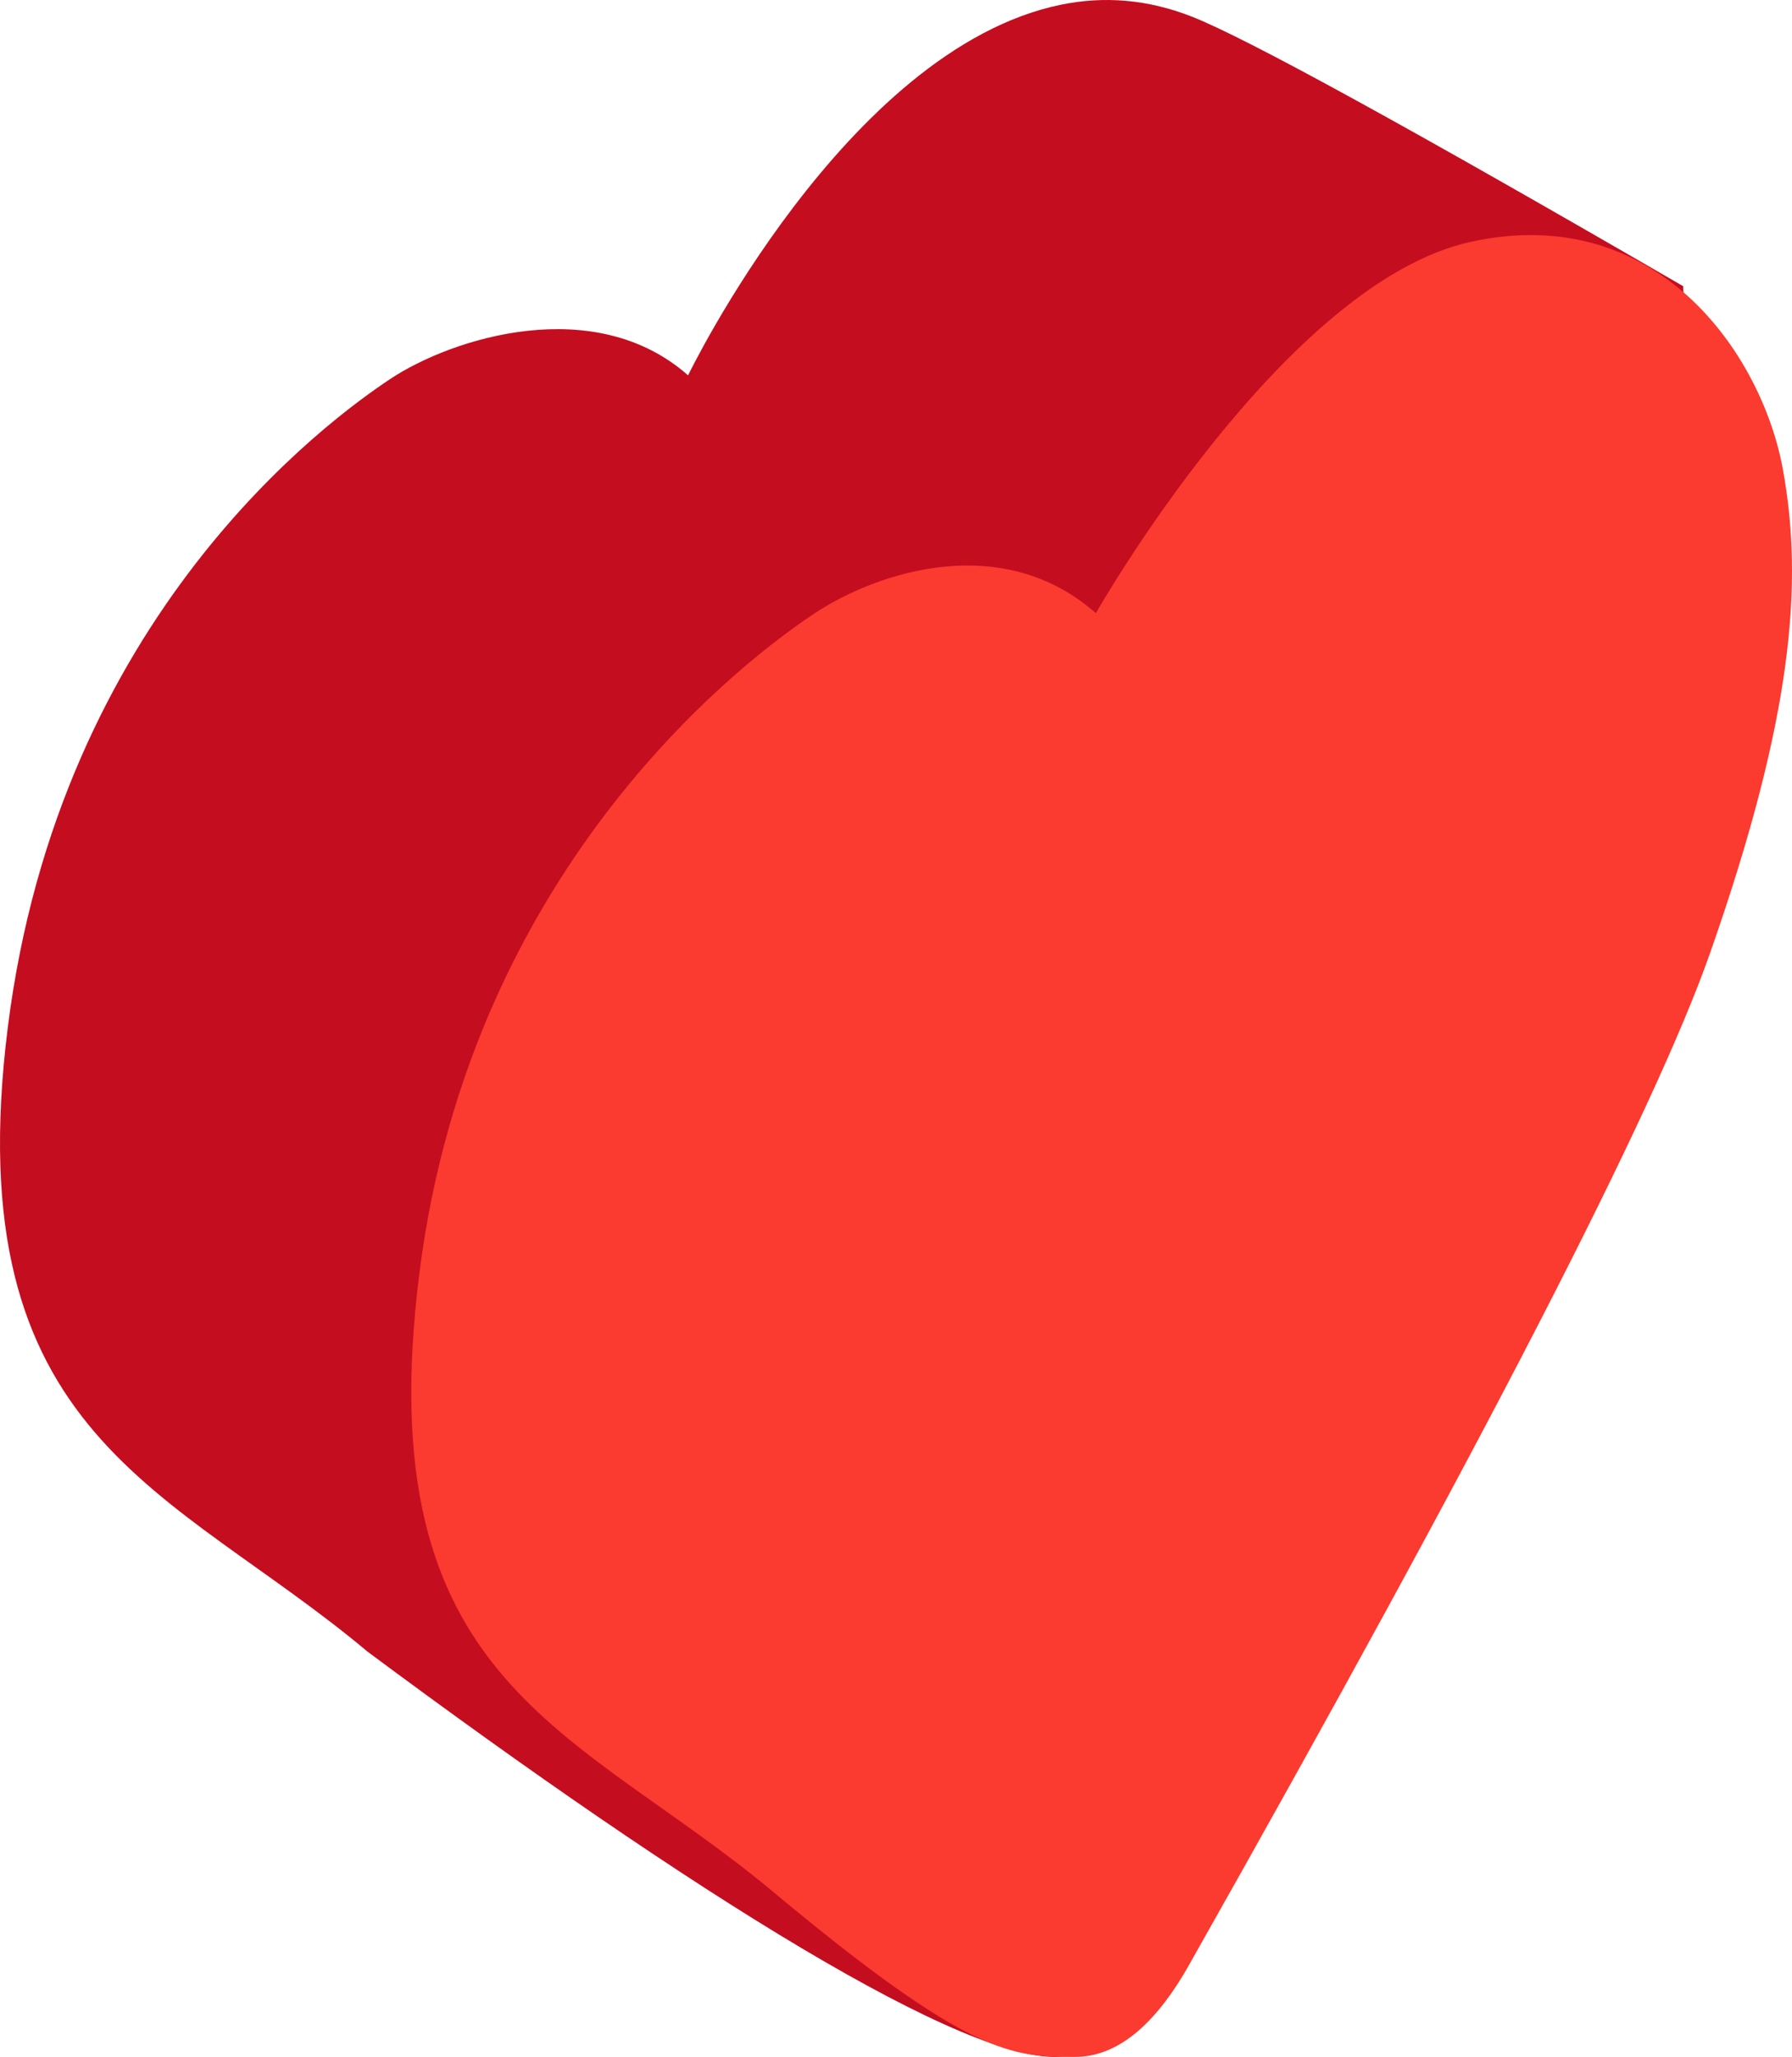 <svg xmlns="http://www.w3.org/2000/svg" width="61" height="70" viewBox="0 0 61 70">
    <g fill="none" fill-rule="evenodd">
        <path fill="#C50D20" d="M23.422 12.774S28.781 1.684 36.096.164c1.482-.307 2.976-.19 4.49.408 1.874.741 7.444 3.797 16.71 9.168L58 29.355c-12.204 26.62-19.48 40.163-21.826 40.63-3.169.35-12.674-5.604-23.665-13.778C5.82 50.602-1.495 48.97.266 34.959c1.76-14.01 10.913-20.665 13.025-22.066 2.112-1.401 6.963-2.92 10.131-.119z"/>
        <path fill="#FB3A30" d="M37.304 20.866S43.68 9.636 50.058 8.232s9.92 3.86 10.628 7.721c.708 3.86.354 8.423-2.48 16.495-1.89 5.381-7.794 16.846-17.714 34.393-1.18 2.106-2.48 3.159-3.897 3.159-2.126 0-3.543 0-10.274-5.615-6.731-5.616-13.817-7.02-12.045-21.058 1.771-14.038 11.337-21.057 13.462-22.46 2.126-1.404 6.377-2.808 9.566 0z"/>
    </g>
</svg>

